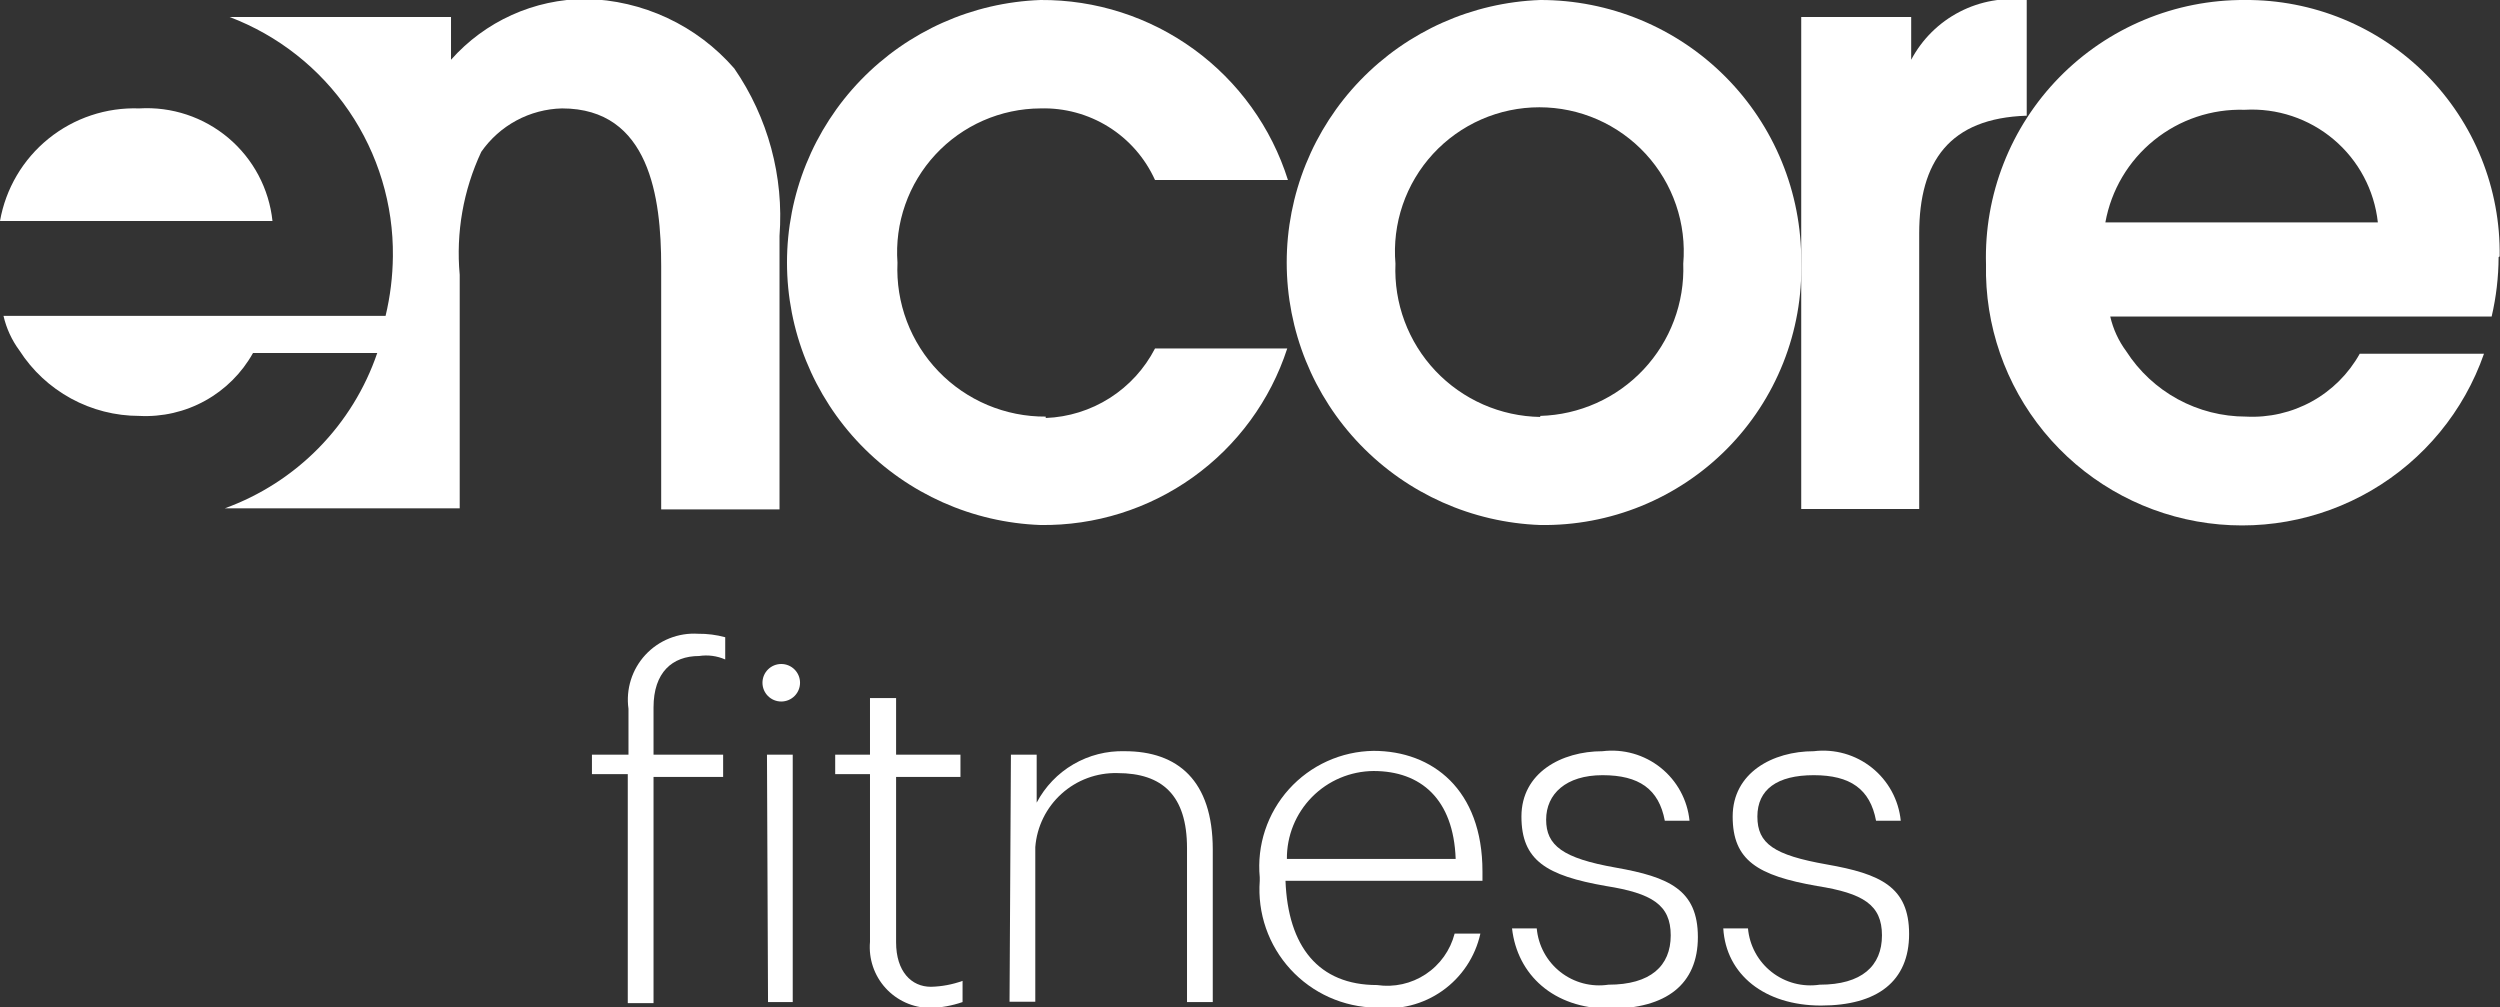 <?xml version="1.0" encoding="utf-8"?>
<!-- Generator: Adobe Illustrator 25.0.0, SVG Export Plug-In . SVG Version: 6.00 Build 0)  -->
<svg width="206" height="83" viewBox="0 0 206 83" fill="none" xmlns="http://www.w3.org/2000/svg">
	<rect x="0" y="0" width="206" height="83" fill="#333333" stroke="none"/>
	<g clip-path="url(#clip0_148_304)">
		<path d="M51.787 63.789H48.776V62.186H51.787V58.406C51.675 57.608 51.742 56.794 51.984 56.024C52.225 55.254 52.636 54.548 53.184 53.956C53.733 53.364 54.407 52.901 55.158 52.601C55.908 52.301 56.715 52.172 57.522 52.222C58.277 52.213 59.03 52.31 59.758 52.508V54.341C59.083 54.044 58.337 53.945 57.608 54.055C55.4 54.055 53.851 55.4 53.851 58.292V62.186H59.586V64.018H53.851V82.656H51.729V63.789H51.787Z" fill="white"/>
		<path d="M63.199 62.186H65.321V82.571H63.285L63.199 62.186Z" fill="white"/>
		<path d="M71.687 77.618V63.789H68.82V62.186H71.687V57.519H73.838V62.186H79.142V64.018H73.838V77.646C73.838 80.051 75.099 81.311 76.705 81.311C77.596 81.291 78.477 81.126 79.315 80.824V82.57C78.447 82.87 77.537 83.035 76.619 83.057C75.93 83.048 75.249 82.897 74.621 82.614C73.993 82.33 73.429 81.92 72.966 81.41C72.504 80.9 72.151 80.299 71.931 79.647C71.711 78.994 71.628 78.303 71.687 77.618Z" fill="white"/>
		<path d="M83.3 62.186H85.422V66.137C86.114 64.824 87.16 63.73 88.442 62.981C89.725 62.232 91.192 61.858 92.677 61.899C97.036 61.899 99.932 64.304 99.932 70.002V82.571H97.81V69.887C97.81 65.535 95.774 63.703 92.075 63.703C90.379 63.661 88.733 64.27 87.474 65.405C86.214 66.54 85.439 68.113 85.308 69.801V82.542H83.186L83.3 62.186Z" fill="white"/>
		<path d="M103.803 72.579V72.292C103.68 70.982 103.83 69.661 104.244 68.411C104.658 67.162 105.326 66.011 106.207 65.032C107.088 64.054 108.162 63.267 109.362 62.723C110.562 62.179 111.862 61.889 113.18 61.871C118.026 61.871 122.155 65.049 122.155 71.806V72.579H105.925C106.126 77.99 108.649 81.168 113.466 81.168C114.868 81.375 116.297 81.057 117.478 80.275C118.659 79.492 119.508 78.301 119.861 76.93H121.983C121.562 78.832 120.449 80.509 118.859 81.636C117.269 82.763 115.316 83.259 113.38 83.029C112.052 83.009 110.742 82.718 109.53 82.175C108.318 81.631 107.23 80.846 106.333 79.867C105.436 78.888 104.749 77.737 104.314 76.484C103.879 75.231 103.705 73.902 103.803 72.579ZM119.947 70.775C119.775 65.85 117.079 63.531 113.18 63.531C112.234 63.539 111.3 63.732 110.43 64.1C109.559 64.468 108.77 65.004 108.107 65.677C107.444 66.349 106.92 67.146 106.565 68.02C106.211 68.895 106.032 69.831 106.04 70.775H119.947Z" fill="white"/>
		<path d="M124.592 76.501H126.628C126.691 77.201 126.896 77.881 127.231 78.499C127.567 79.117 128.025 79.659 128.578 80.094C129.132 80.528 129.768 80.845 130.449 81.025C131.129 81.204 131.839 81.243 132.535 81.139C136.005 81.139 137.668 79.593 137.668 77.074C137.668 74.554 136.119 73.609 132.334 73.008C127.402 72.149 125.366 70.889 125.366 67.282C125.366 63.675 128.664 61.9 132.048 61.9C132.896 61.796 133.757 61.863 134.58 62.096C135.402 62.329 136.17 62.724 136.838 63.258C137.505 63.791 138.06 64.452 138.468 65.202C138.877 65.952 139.131 66.776 139.216 67.626H137.18C136.693 65.02 135.058 63.875 132.048 63.875C129.037 63.875 127.402 65.421 127.402 67.54C127.402 69.658 128.75 70.718 133.137 71.491C137.525 72.264 139.905 73.323 139.905 77.217C139.905 81.111 137.295 83.115 132.65 83.115C128.004 83.115 125.022 80.309 124.592 76.501Z" fill="white"/>
		<path d="M141.998 76.501H144.034C144.096 77.201 144.302 77.881 144.637 78.499C144.972 79.117 145.431 79.659 145.984 80.094C146.537 80.528 147.174 80.845 147.854 81.025C148.535 81.204 149.245 81.243 149.941 81.139C153.41 81.139 155.074 79.593 155.074 77.074C155.074 74.554 153.525 73.609 149.74 73.008C144.808 72.149 142.772 70.889 142.772 67.282C142.772 63.675 146.07 61.9 149.453 61.9C150.302 61.796 151.163 61.863 151.986 62.096C152.808 62.329 153.576 62.724 154.243 63.258C154.911 63.791 155.465 64.452 155.874 65.202C156.282 65.952 156.537 66.776 156.622 67.626H154.586C154.099 65.02 152.464 63.875 149.453 63.875C146.442 63.875 144.808 65.049 144.808 67.282C144.808 69.515 146.156 70.46 150.543 71.233C154.93 72.006 157.31 73.065 157.31 76.959C157.31 80.853 154.701 82.857 150.055 82.857C145.41 82.857 142.227 80.309 141.998 76.501Z" fill="white"/>
		<path d="M64.375 57.805C65.23 57.805 65.923 57.113 65.923 56.259C65.923 55.405 65.23 54.713 64.375 54.713C63.52 54.713 62.827 55.405 62.827 56.259C62.827 57.113 63.52 57.805 64.375 57.805Z" fill="white"/>
		<path d="M205.971 21.129C206.013 18.358 205.5 15.605 204.463 13.034C203.425 10.463 201.883 8.124 199.928 6.156C197.973 4.188 195.643 2.629 193.077 1.572C190.51 0.515 187.758 -0.019 184.981 2.06217e-05C182.134 -0.016 179.312 0.539 176.684 1.635C174.056 2.73 171.676 4.342 169.685 6.375C167.694 8.408 166.134 10.821 165.097 13.469C164.059 16.116 163.566 18.946 163.647 21.788C163.543 26.804 165.235 31.693 168.42 35.575C171.604 39.457 176.071 42.077 181.017 42.964C185.963 43.851 191.064 42.947 195.402 40.414C199.74 37.881 203.03 33.885 204.681 29.146H194.444C193.523 30.799 192.157 32.162 190.499 33.078C188.841 33.994 186.959 34.427 185.067 34.328C183.103 34.327 181.171 33.834 179.447 32.894C177.724 31.953 176.264 30.596 175.203 28.945C174.571 28.092 174.122 27.117 173.884 26.082H205.312C205.686 24.477 205.878 22.835 205.885 21.187M173.483 18.324C173.963 15.661 175.385 13.259 177.491 11.557C179.596 9.854 182.244 8.963 184.953 9.047C187.625 8.892 190.256 9.768 192.3 11.495C194.344 13.221 195.645 15.666 195.935 18.324H173.483Z" fill="white"/>
		<path d="M167.002 2.30968e-05C165.102 -0.245 163.172 0.095 161.471 0.975C159.769 1.855 158.378 3.233 157.482 4.924V1.403H148.421V41.944H158.142V19.24C158.142 13.313 160.636 9.734 167.002 9.534V2.30968e-05Z" fill="white"/>
		<path d="M126.915 1.9525e-05C121.306 0.204 115.994 2.572 112.098 6.606C108.202 10.64 106.025 16.026 106.025 21.63C106.025 27.235 108.202 32.62 112.098 36.655C115.994 40.689 121.306 43.057 126.915 43.261C129.77 43.304 132.605 42.771 135.249 41.693C137.893 40.614 140.292 39.014 142.301 36.987C144.309 34.96 145.887 32.548 146.939 29.897C147.991 27.246 148.495 24.41 148.421 21.559C148.436 18.731 147.891 15.928 146.816 13.311C145.742 10.694 144.16 8.315 142.161 6.311C140.162 4.307 137.786 2.718 135.169 1.635C132.553 0.552 129.747 -0.004 126.915 1.9525e-05ZM126.915 34.357C125.295 34.331 123.696 33.982 122.213 33.33C120.73 32.677 119.393 31.735 118.281 30.558C117.169 29.381 116.305 27.993 115.739 26.477C115.173 24.961 114.917 23.347 114.986 21.731C114.846 20.091 115.049 18.441 115.581 16.883C116.113 15.326 116.964 13.896 118.078 12.684C119.193 11.473 120.548 10.505 122.056 9.843C123.565 9.181 125.195 8.84 126.843 8.84C128.491 8.84 130.121 9.181 131.63 9.843C133.139 10.505 134.493 11.473 135.608 12.684C136.722 13.896 137.573 15.326 138.105 16.883C138.638 18.441 138.84 20.091 138.7 21.731C138.758 23.328 138.498 24.922 137.935 26.418C137.373 27.915 136.519 29.286 135.424 30.452C134.328 31.618 133.012 32.555 131.552 33.211C130.091 33.866 128.515 34.227 126.915 34.271" fill="white"/>
		<path d="M86.168 34.328C84.52 34.337 82.886 34.012 81.368 33.372C79.85 32.731 78.477 31.79 77.335 30.603C76.192 29.417 75.303 28.011 74.722 26.471C74.14 24.931 73.879 23.289 73.952 21.645C73.835 20.025 74.051 18.398 74.59 16.865C75.128 15.332 75.976 13.926 77.081 12.734C78.186 11.542 79.525 10.589 81.014 9.935C82.503 9.282 84.111 8.94 85.738 8.933C87.718 8.877 89.67 9.407 91.349 10.456C93.028 11.506 94.358 13.028 95.172 14.831H106.126C104.764 10.506 102.048 6.732 98.378 4.062C94.709 1.393 90.278 -0.031 85.738 1.11484e-05C80.129 0.204 74.817 2.572 70.921 6.606C67.025 10.64 64.848 16.026 64.848 21.63C64.848 27.235 67.025 32.62 70.921 36.655C74.817 40.689 80.129 43.057 85.738 43.261C90.238 43.321 94.639 41.942 98.297 39.325C101.956 36.708 104.679 32.99 106.068 28.716H95.172C94.314 30.382 93.028 31.79 91.446 32.796C89.864 33.803 88.042 34.371 86.168 34.443" fill="white"/>
		<path d="M60.504 5.64C58.977 3.884 57.099 2.467 54.99 1.481C52.881 0.495 50.588 -0.039 48.26 -0.086C46.161 -0.079 44.087 0.37 42.174 1.234C40.262 2.097 38.554 3.355 37.163 4.924V1.403H18.925C22.92 2.921 26.352 5.627 28.757 9.154C31.162 12.682 32.424 16.862 32.374 21.129C32.358 22.779 32.156 24.421 31.772 26.025H0.287C0.525 27.06 0.974 28.034 1.606 28.888C2.667 30.538 4.126 31.896 5.85 32.836C7.573 33.777 9.506 34.27 11.47 34.271C13.362 34.37 15.244 33.937 16.901 33.02C18.559 32.104 19.926 30.742 20.847 29.089H31.084C30.082 32.024 28.434 34.698 26.26 36.913C24.087 39.127 21.443 40.827 18.524 41.886H37.88V22.647C37.562 19.171 38.176 15.673 39.657 12.511C40.406 11.434 41.399 10.549 42.555 9.927C43.711 9.305 44.997 8.965 46.31 8.933C53.536 8.933 54.482 16.291 54.482 21.931V41.972H64.232V19.44C64.602 14.55 63.286 9.681 60.504 5.64Z" fill="white"/>
		<path d="M11.47 8.933C8.759 8.837 6.104 9.723 3.996 11.428C1.888 13.133 0.469 15.541 0 18.209H22.452C22.169 15.549 20.87 13.1 18.824 11.372C16.779 9.644 14.144 8.77 11.47 8.933Z" fill="white"/>
	</g>
	<defs>
		<clipPath id="clip0_148_304">
			<rect width="206" height="83" fill="white"/>
		</clipPath>
	</defs>
</svg>

